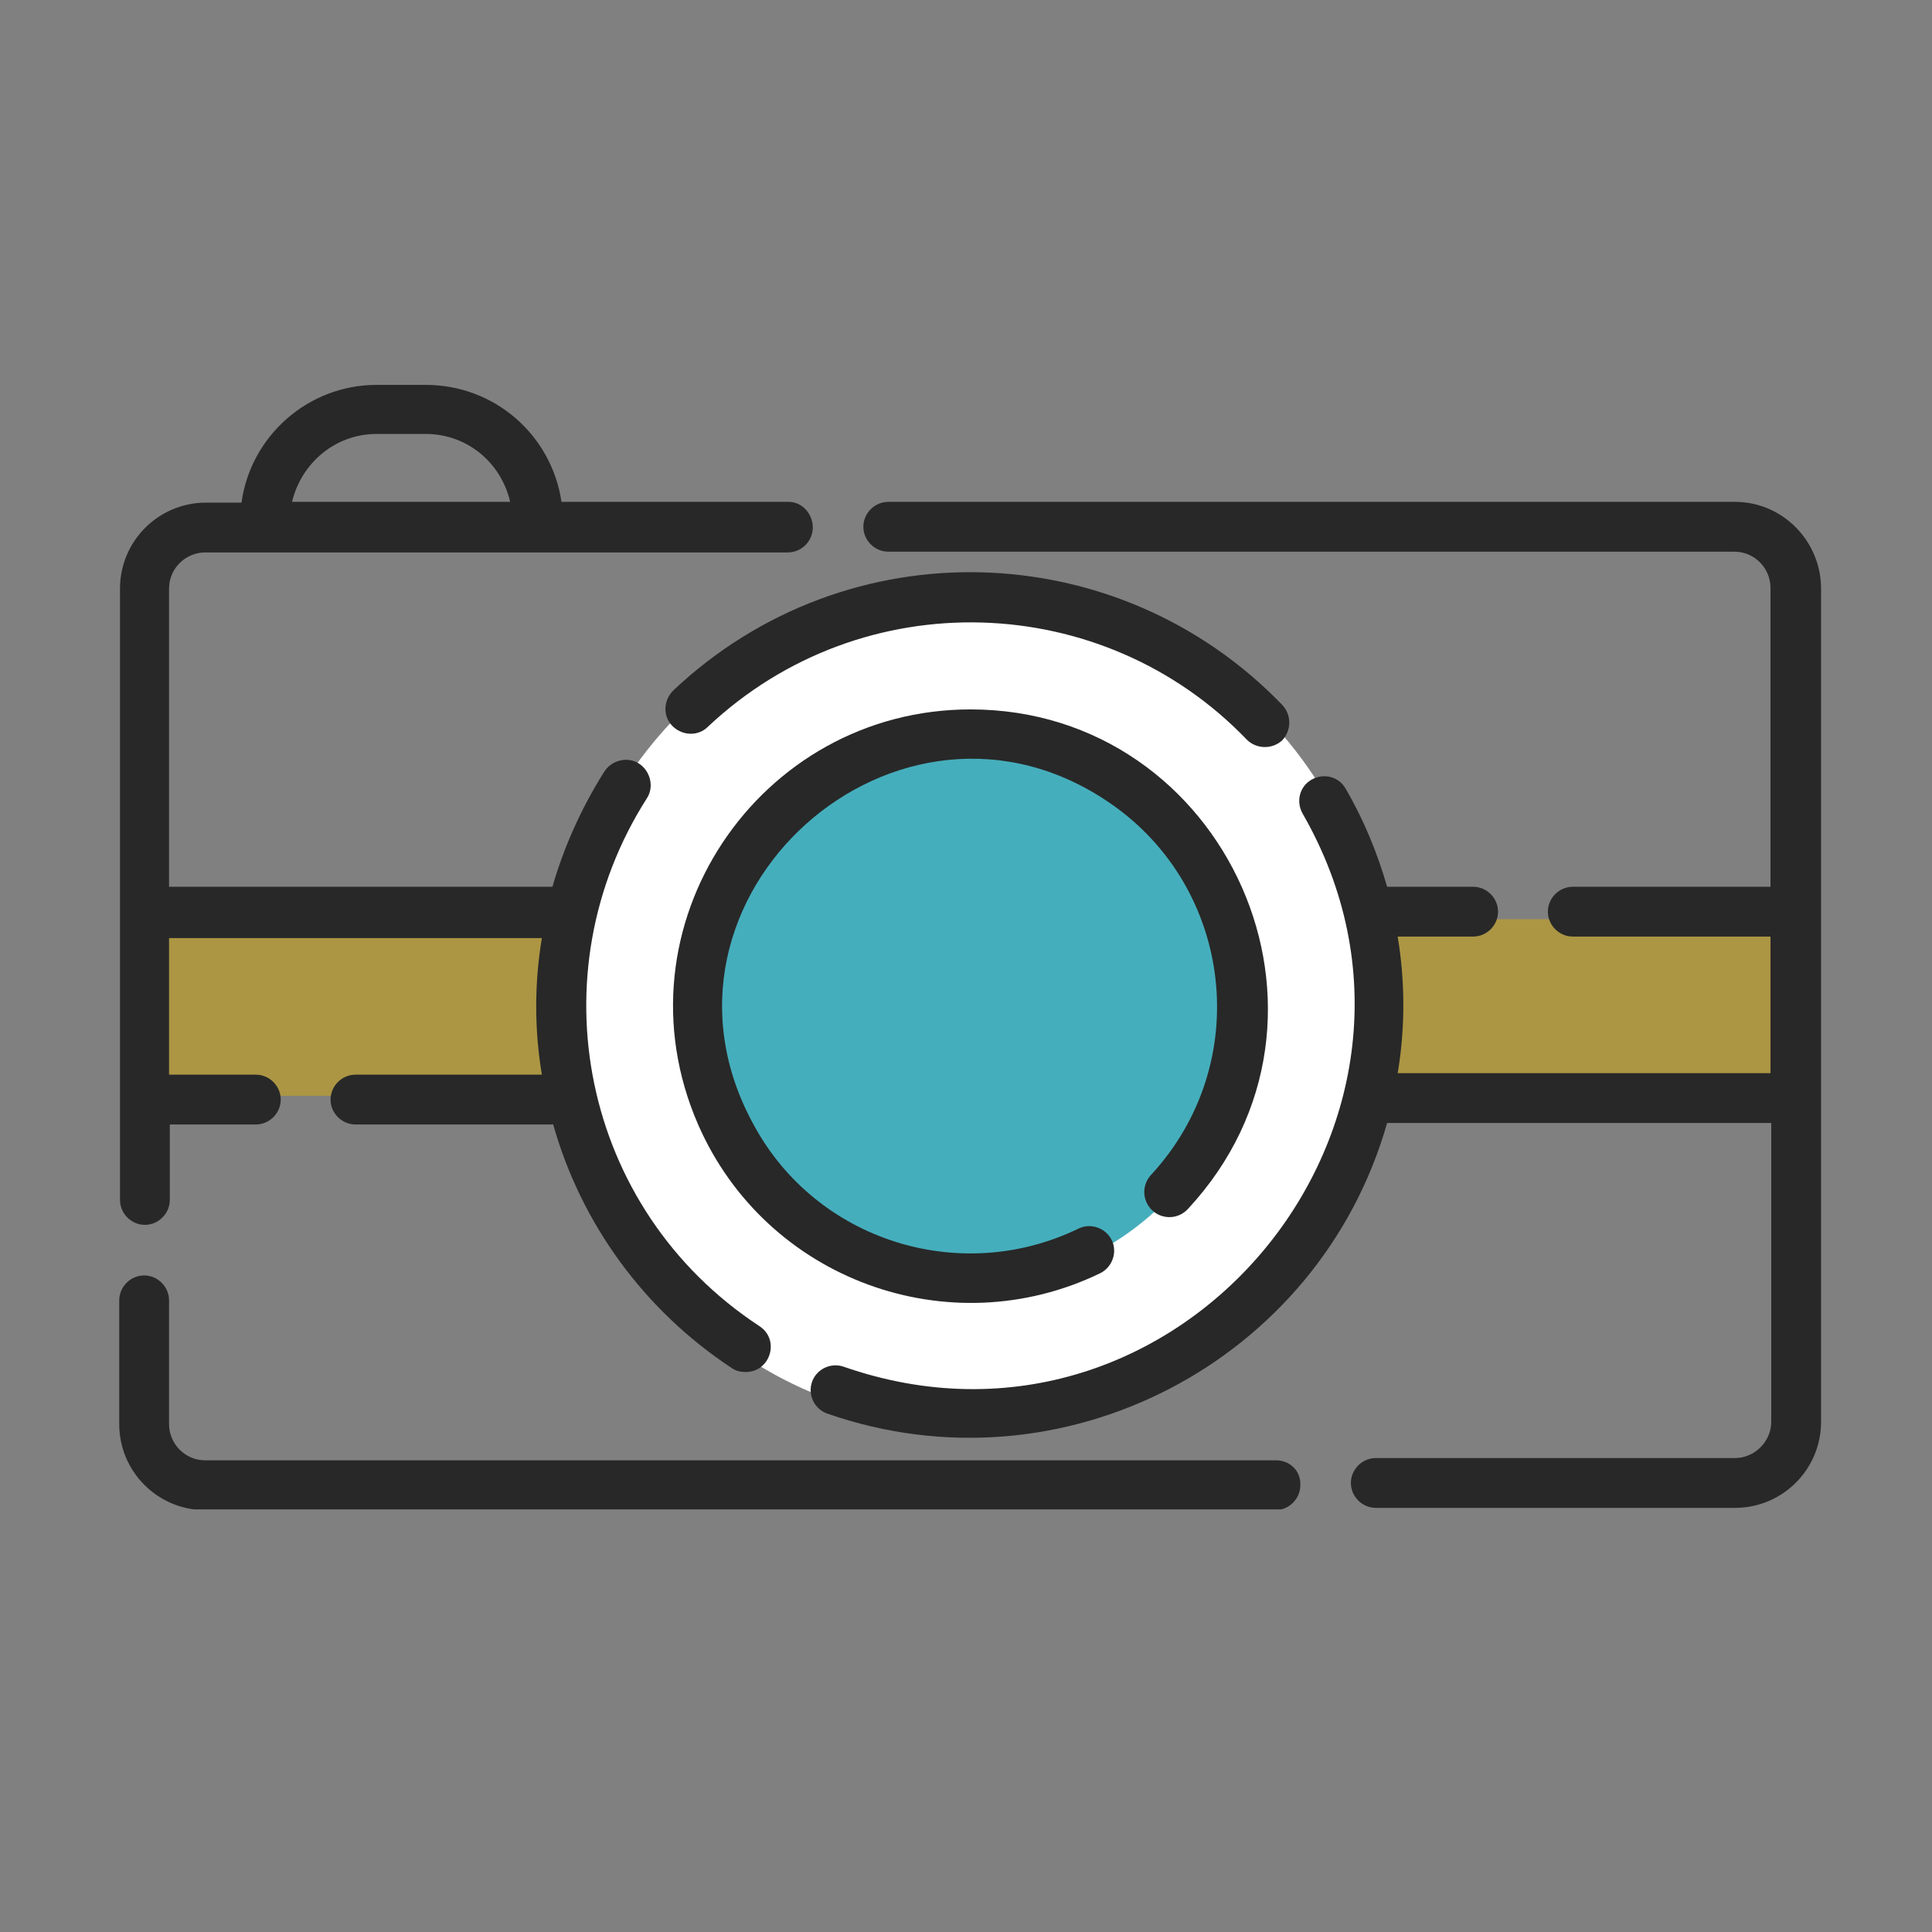 <?xml version="1.0" encoding="utf-8"?>
<!-- Generator: Adobe Illustrator 26.2.1, SVG Export Plug-In . SVG Version: 6.00 Build 0)  -->
<svg version="1.1" id="Ebene_1" xmlns="http://www.w3.org/2000/svg" xmlns:xlink="http://www.w3.org/1999/xlink" x="0px" y="0px"
	 viewBox="0 0 256 256" style="enable-background:new 0 0 256 256;" xml:space="preserve">
<rect x="0" y="0" width="256" height="256" fill="#808080" stroke="none"/>
<style type="text/css">
	.st0{fill:#AC9644;}
	.st1{clip-path:url(#SVGID_00000046323584748494980580000014727935647467176320_);fill:#FFFFFF;}
	.st2{clip-path:url(#SVGID_00000046323584748494980580000014727935647467176320_);fill:#45AEBC;}
	.st3{clip-path:url(#SVGID_00000046323584748494980580000014727935647467176320_);fill:#282828;}
</style>
<rect x="19.7" y="121.8" class="st0" width="219" height="23.4"/>
<g>
	<defs>
		<rect id="SVGID_1_" x="15.8" y="50.9" width="225.5" height="149.1"/>
	</defs>
	<clipPath id="SVGID_00000152257319054968793470000001641072870856536749_">
		<use xlink:href="#SVGID_1_"  style="overflow:visible;"/>
	</clipPath>
	<path style="clip-path:url(#SVGID_00000152257319054968793470000001641072870856536749_);fill:#FFFFFF;" d="M128.6,78.2
		c15,0,28.7,6.2,38.6,16.2l0.1,0.1c9.9,10,16,23.8,16,39c0,15.3-6.1,29.1-16,39.1l0,0c-9.9,10-23.6,16.2-38.6,16.2
		c-15.1,0-28.8-6.2-38.7-16.2c-9.9-10-16-23.8-16-39.1c0-15.2,6.1-29,16.1-39l0,0C99.8,84.4,113.4,78.2,128.6,78.2L128.6,78.2z"/>
	<path style="clip-path:url(#SVGID_00000152257319054968793470000001641072870856536749_);fill:#45AEBC;" d="M128.6,96.7
		c10,0,19.1,4.1,25.7,10.7l0,0c6.6,6.7,10.7,15.8,10.7,25.9c0,10.1-4.1,19.3-10.7,26l0,0c-6.6,6.6-15.7,10.8-25.7,10.8
		c-10,0-19.1-4.1-25.7-10.8c-6.6-6.6-10.7-15.8-10.7-26c0-10.1,4.1-19.3,10.7-25.9l0,0C109.4,100.8,118.5,96.7,128.6,96.7
		L128.6,96.7z"/>
	<path style="clip-path:url(#SVGID_00000152257319054968793470000001641072870856536749_);fill:#282828;" d="M38.7,66.5
		c1.2-5.1,5.7-9,11.2-9h6.5c5.5,0,10,3.8,11.2,9H38.7z M104.5,66.5H74.4C73.1,57.7,65.6,51,56.4,51h-6.5c-9.1,0-16.7,6.8-17.9,15.6
		h-4.7c-6.3,0-11.4,5.1-11.4,11.4v81c0,1.8,1.5,3.3,3.3,3.3c1.8,0,3.3-1.5,3.3-3.3v-10h11.4c1.8,0,3.3-1.5,3.3-3.3
		c0-1.8-1.5-3.3-3.3-3.3H22.4v-18.1h49.4c-1,6-1,12.1,0,18.1H47.1c-1.8,0-3.3,1.5-3.3,3.3c0,1.8,1.5,3.3,3.3,3.3h26.2
		c3.7,13.1,12,24.6,23.7,32.3c0.6,0.4,1.2,0.5,1.8,0.5c3.3,0,4.6-4.3,1.8-6.1c-23.6-15.5-29.7-46.7-14.9-69.9c1-1.5,0.5-3.6-1-4.6
		c-1.5-1-3.6-0.5-4.6,1c-3.1,4.9-5.4,10.1-6.9,15.3H22.4V78c0-2.7,2.2-4.8,4.8-4.8h77.2c1.8,0,3.3-1.5,3.3-3.3
		S106.3,66.5,104.5,66.5"/>
	<path style="clip-path:url(#SVGID_00000152257319054968793470000001641072870856536749_);fill:#282828;" d="M169.1,193.5H27.2
		c-2.7,0-4.8-2.2-4.8-4.8v-16.4c0-1.8-1.5-3.3-3.3-3.3c-1.8,0-3.3,1.5-3.3,3.3v16.4c0,6.3,5.1,11.4,11.4,11.4h141.8
		c1.8,0,3.3-1.5,3.3-3.3C172.4,194.9,170.9,193.5,169.1,193.5"/>
	<path style="clip-path:url(#SVGID_00000152257319054968793470000001641072870856536749_);fill:#282828;" d="M229.9,66.5H117.7
		c-1.8,0-3.3,1.5-3.3,3.3c0,1.8,1.5,3.3,3.3,3.3h112.1c2.7,0,4.8,2.2,4.8,4.8v39.6h-26.2c-1.8,0-3.3,1.5-3.3,3.3
		c0,1.8,1.5,3.3,3.3,3.3h26.2v18.1h-49.4c1-5.9,1-12.1,0-18.1h10c1.8,0,3.3-1.5,3.3-3.3c0-1.8-1.5-3.3-3.3-3.3h-11.4
		c-1.3-4.5-3.1-8.9-5.5-13c-0.9-1.6-2.9-2.1-4.5-1.2c-1.6,0.9-2.1,2.9-1.2,4.5c23.3,40.5-16.3,88.8-60.8,73.3
		c-1.7-0.6-3.6,0.3-4.2,2c-0.6,1.7,0.3,3.6,2,4.2c31.2,10.9,65.2-6.9,74.2-38.5h50.9v39.6c0,2.6-2.2,4.8-4.8,4.8h-47.6
		c-1.8,0-3.3,1.5-3.3,3.3c0,1.8,1.5,3.3,3.3,3.3h47.6c6.3,0,11.4-5.1,11.4-11.4V78C241.3,71.7,236.2,66.5,229.9,66.5"/>
	<path style="clip-path:url(#SVGID_00000152257319054968793470000001641072870856536749_);fill:#282828;" d="M169.9,93.4
		c-21.7-22.5-57.6-23.7-80.7-1.9c-1.3,1.3-1.4,3.4-0.1,4.7c1.3,1.3,3.4,1.4,4.7,0.1c20.5-19.3,52.4-18.1,71.4,1.7
		c1.3,1.3,3.4,1.3,4.7,0.1C171.1,96.8,171.2,94.8,169.9,93.4"/>
	<path style="clip-path:url(#SVGID_00000152257319054968793470000001641072870856536749_);fill:#282828;" d="M128.6,94
		c-28.1,0-47.5,28.8-36.1,55c9,20.6,33.3,29.4,53.3,19.7c1.6-0.8,2.3-2.8,1.5-4.4c-0.8-1.6-2.8-2.3-4.4-1.5
		c-15.7,7.6-34.7,1.6-43-13.7c-16.6-30.1,19.2-62.1,47.3-42.6c16.2,11.2,19,34.4,5.3,49.2c-1.2,1.3-1.2,3.4,0.2,4.7
		c1.3,1.2,3.4,1.2,4.7-0.2C181,134.8,162.5,94,128.6,94"/>
</g>
</svg>
